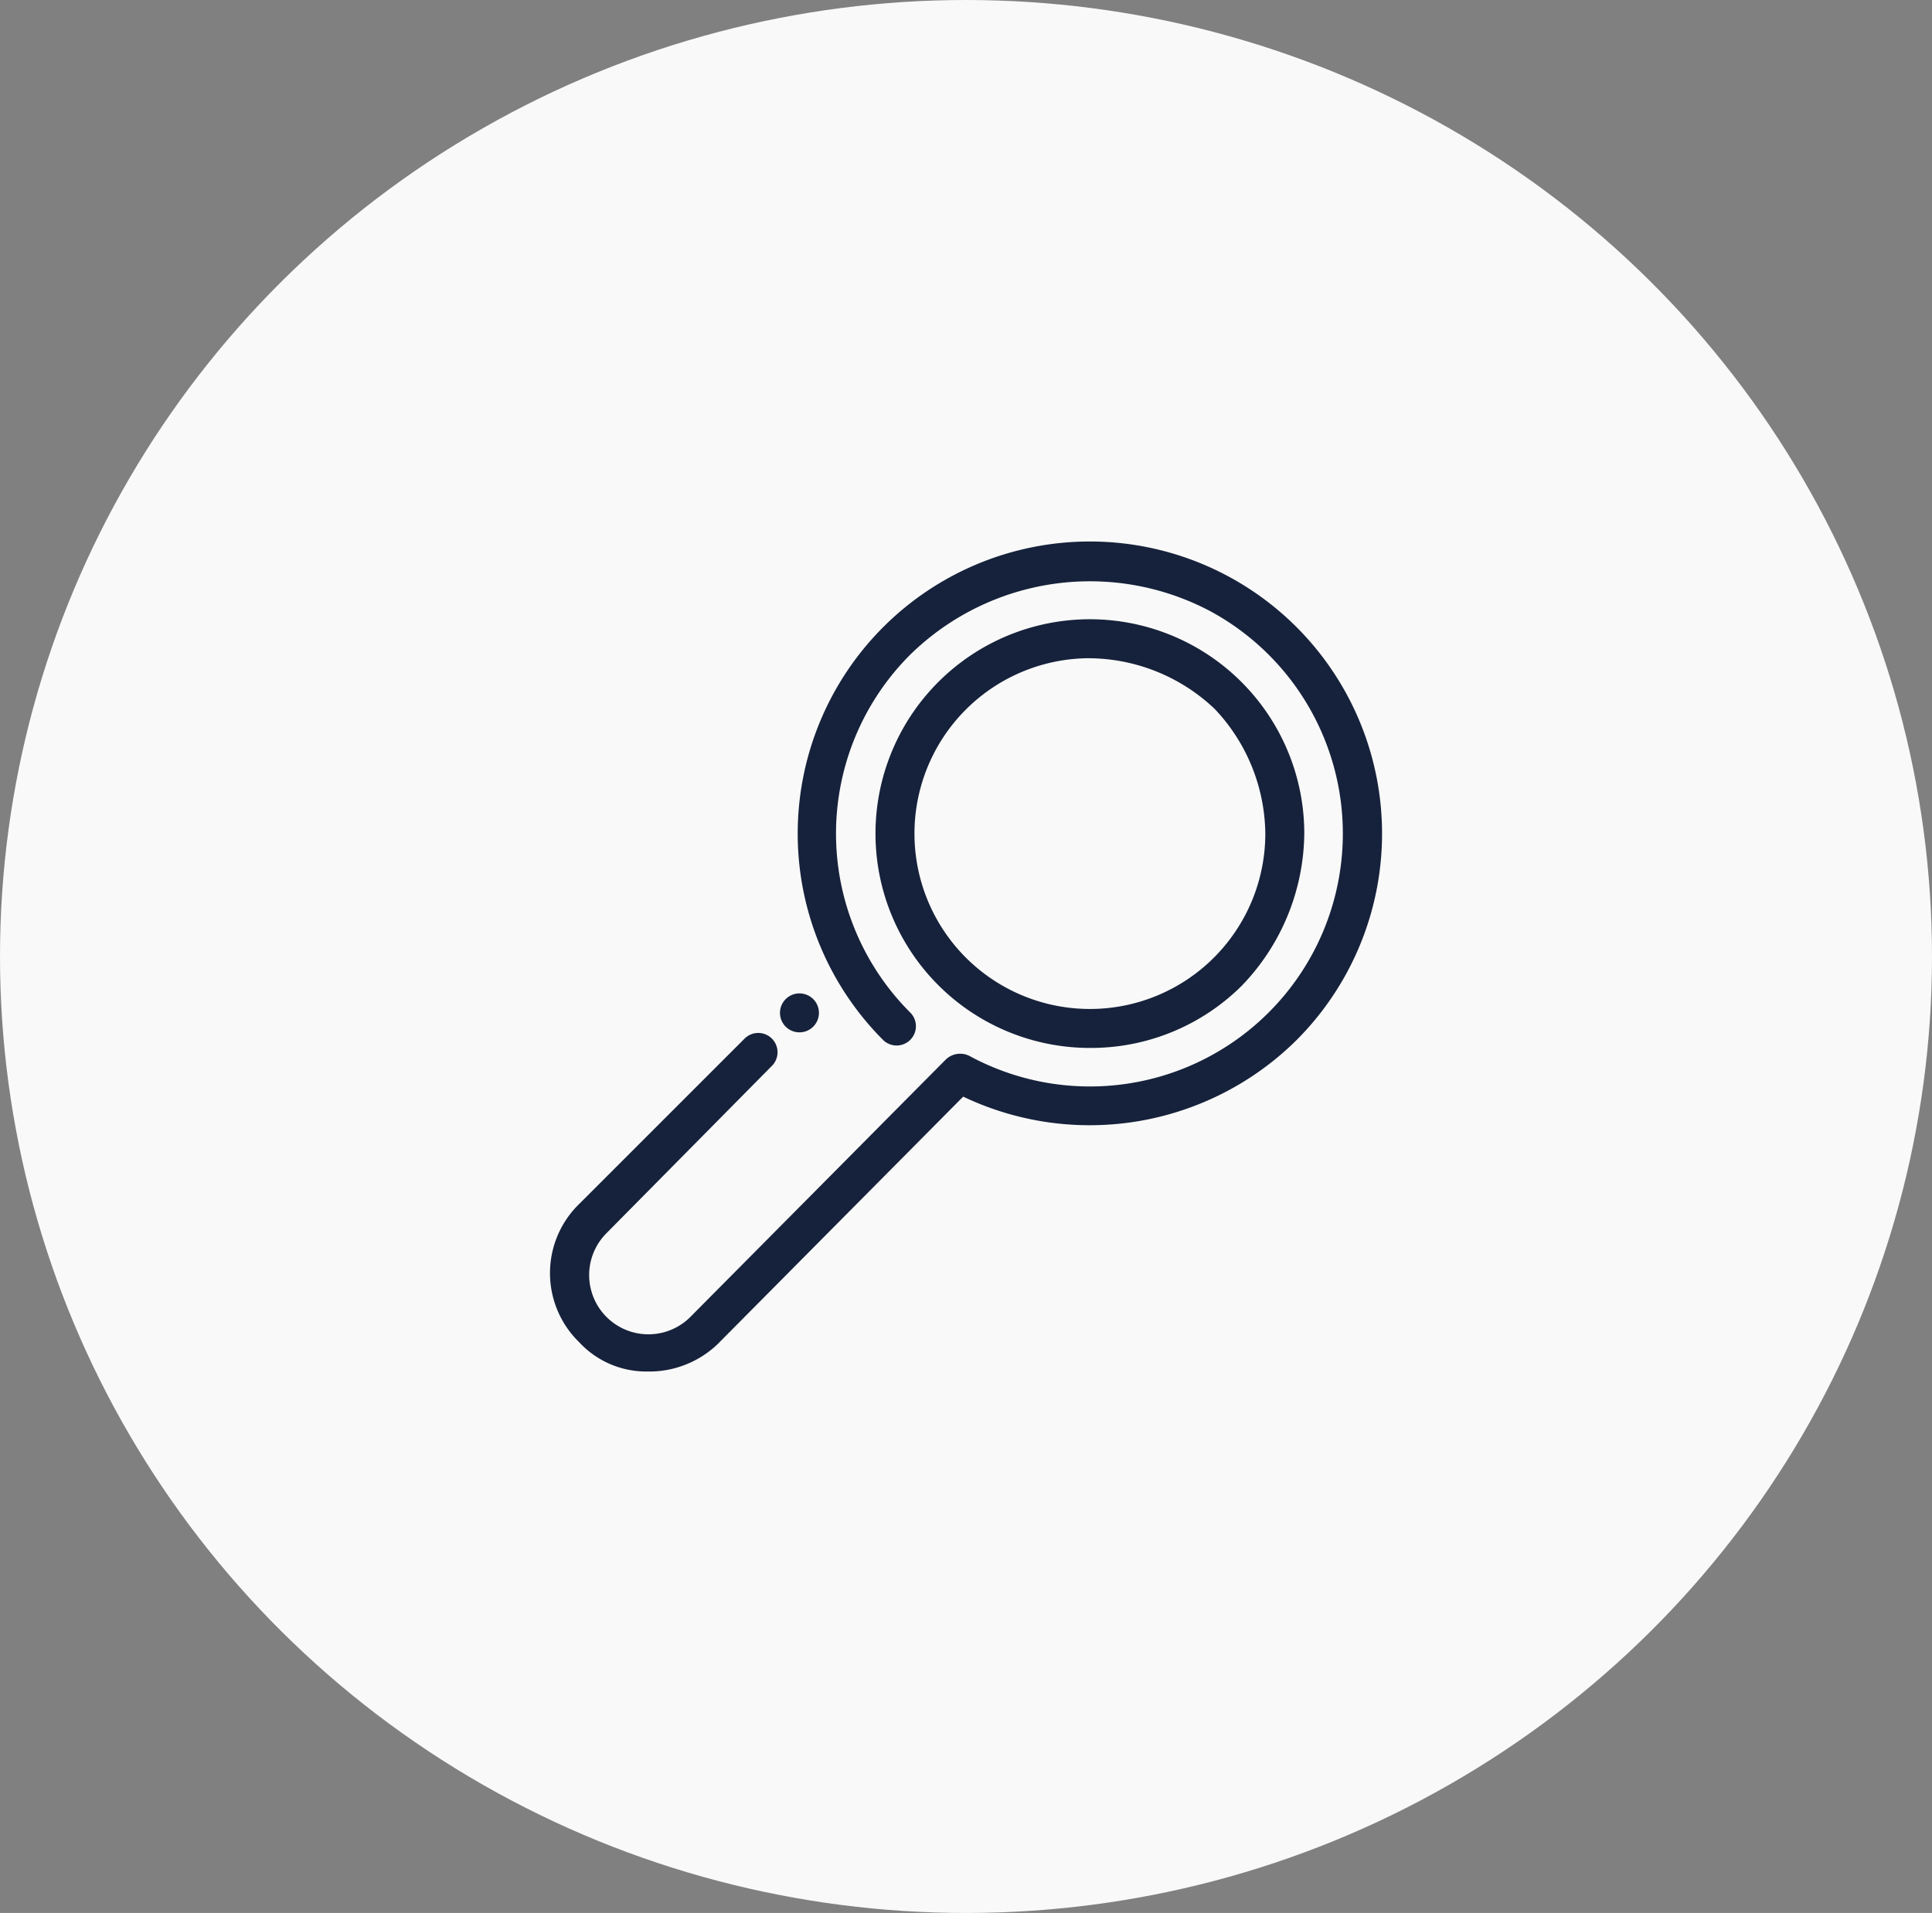 <svg xmlns="http://www.w3.org/2000/svg" width="104" height="103" viewBox="0 0 104 103">
  <rect x="0" y="0" width="104" height="103" fill="#808080" stroke="none"/>
  <g id="Group_9377" data-name="Group 9377" transform="translate(-760 -2494)">
    <ellipse id="Ellipse_1758" data-name="Ellipse 1758" cx="52" cy="51.5" rx="52" ry="51.5" transform="translate(760 2494)" fill="#f9f9f9"/>
    <g id="noun_Search_3629629" transform="translate(777.506 2513.946)">
      <path id="Path_46261" data-name="Path 46261" d="M17.346,53.9a4.922,4.922,0,0,1-3.672-1.574,5.194,5.194,0,0,1,0-7.449l8.918-8.918a1.039,1.039,0,0,1,1.469,1.469l-8.918,9.023a3.19,3.19,0,0,0,4.512,4.512L33.4,37.108a1.116,1.116,0,0,1,1.259-.21,13.615,13.615,0,1,0,13.01-23.922A13.827,13.827,0,0,0,31.51,15.285a13.615,13.615,0,0,0,0,19.305,1.039,1.039,0,0,1-1.469,1.469,15.728,15.728,0,1,1,22.243,0h0A15.819,15.819,0,0,1,34.343,39.1L21.123,52.426A5.313,5.313,0,0,1,17.346,53.9Z" transform="translate(0)" fill="#16223b"/>
      <circle id="Ellipse_8665" data-name="Ellipse 8665" cx="1.049" cy="1.049" r="1.049" transform="translate(24.48 33.541)" fill="#16223b"/>
      <path id="Path_46262" data-name="Path 46262" d="M40.341,36.282A11.541,11.541,0,1,1,51.882,24.741a11.965,11.965,0,0,1-3.357,8.184A11.507,11.507,0,0,1,40.341,36.282Zm0-20.984a9.443,9.443,0,1,0,9.443,9.443,9.9,9.9,0,0,0-2.728-6.715A9.9,9.9,0,0,0,40.341,15.3Z" transform="translate(0.822 0.196)" fill="#16223b"/>
    </g>
  </g>
</svg>
